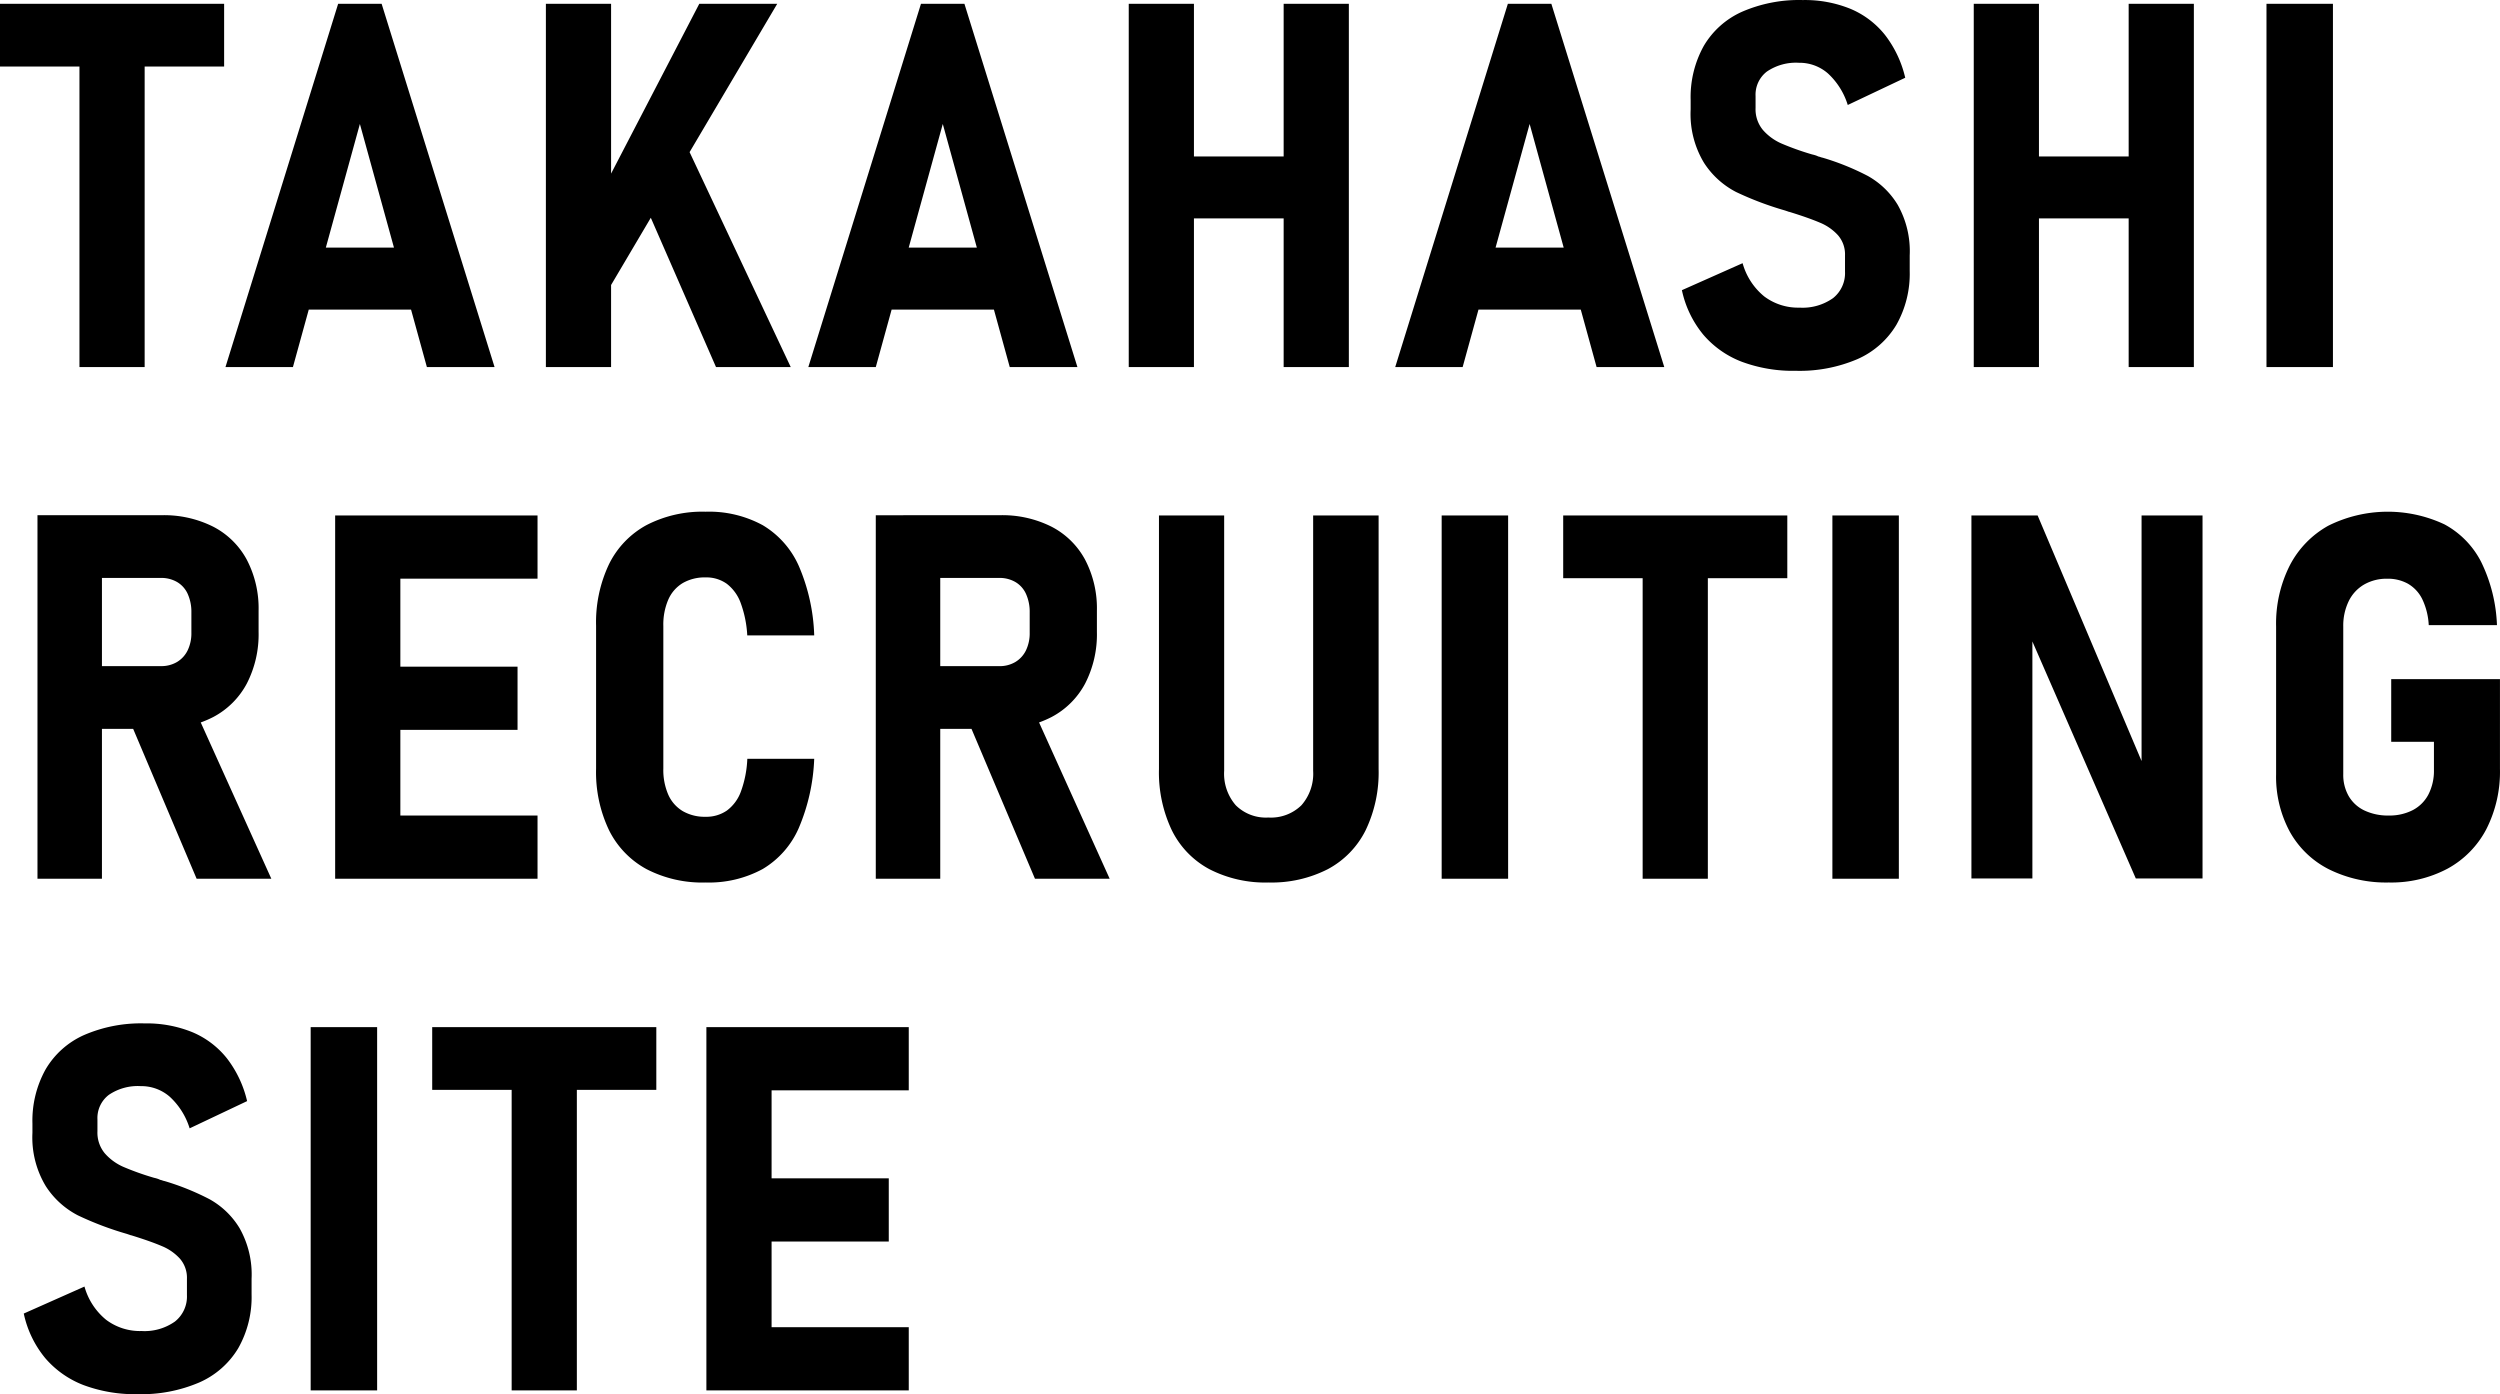 <svg xmlns="http://www.w3.org/2000/svg" width="302.921" height="168.936" viewBox="0 0 302.921 168.936">
  <path id="パス_202" data-name="パス 202" d="M8.87,21.615h7.9V62H8.87ZM-.757,17.982H26.4v7.6H-.757Zm40.973,0h5.268L59.168,62h-8.2L42.85,32.544,34.737,62H26.563ZM34.162,47.529H51.751v7.508H34.162Zm36.7-4.3L83.975,17.982H93.42l-22.039,37.3ZM65.387,17.982h7.9V62h-7.9Zm10.5,20.858,6.146-4.511L95.055,62H86Zm34.949-20.858H116.1L129.792,62h-8.2l-8.113-29.456L105.361,62H97.187Zm-6.055,29.547H122.37v7.508H104.786Zm50-29.547h7.9V62h-7.9Zm-18.77,0h7.9V62h-7.9Zm3.693,18.5h20.2V43.99H139.7Zm42.245-18.5h5.268L200.9,62h-8.2l-8.113-29.456L176.47,62H168.3Zm-6.055,29.547h17.589v7.508H175.9Zm40.943,14.925a17.8,17.8,0,0,1-6.554-1.1,11.58,11.58,0,0,1-4.647-3.27,12.582,12.582,0,0,1-2.6-5.4l7.356-3.27a7.932,7.932,0,0,0,2.619,4.026A6.817,6.817,0,0,0,217.29,54.8a6.383,6.383,0,0,0,4.057-1.15,3.862,3.862,0,0,0,1.453-3.209V48.468a3.531,3.531,0,0,0-.848-2.437,6.069,6.069,0,0,0-2.195-1.529q-1.347-.575-3.587-1.271a1.4,1.4,0,0,0-.167-.045.54.54,0,0,1-.136-.045l-.363-.121a38.7,38.7,0,0,1-5.888-2.225,10.167,10.167,0,0,1-3.9-3.542,11.415,11.415,0,0,1-1.62-6.463V29.64A12.761,12.761,0,0,1,205.68,23.1a10.207,10.207,0,0,1,4.632-4.147,17.307,17.307,0,0,1,7.372-1.423,14.663,14.663,0,0,1,5.767,1.06,10.578,10.578,0,0,1,4.178,3.148,13.43,13.43,0,0,1,2.467,5.207l-6.963,3.3a8.675,8.675,0,0,0-2.392-3.814,5.223,5.223,0,0,0-3.512-1.3,6.26,6.26,0,0,0-3.89,1.06,3.529,3.529,0,0,0-1.377,2.967v1.453a3.919,3.919,0,0,0,.893,2.664,6.377,6.377,0,0,0,2.24,1.635,32.784,32.784,0,0,0,3.739,1.332,3.508,3.508,0,0,1,.348.091,2.468,2.468,0,0,1,.378.151,1.763,1.763,0,0,1,.272.076,1.762,1.762,0,0,0,.272.076,30.548,30.548,0,0,1,5.464,2.21,9.813,9.813,0,0,1,3.618,3.5,11.413,11.413,0,0,1,1.453,6.13v1.877a12.571,12.571,0,0,1-1.62,6.539A10.334,10.334,0,0,1,224.3,61.04a17.8,17.8,0,0,1-7.458,1.414ZM257.17,17.982h7.9V62h-7.9Zm-18.77,0h7.9V62h-7.9Zm3.693,18.5h20.192V43.99H242.1ZM281.922,62h-8.053V17.982h8.053ZM7.114,98.237H18.739a3.723,3.723,0,0,0,1.953-.5,3.345,3.345,0,0,0,1.287-1.408,4.754,4.754,0,0,0,.454-2.149V91.729a5.274,5.274,0,0,0-.439-2.225,3.178,3.178,0,0,0-1.287-1.453,3.8,3.8,0,0,0-1.968-.5H7.114v-7.6H18.83a13.257,13.257,0,0,1,6.251,1.393,9.638,9.638,0,0,1,4.072,4.011,12.713,12.713,0,0,1,1.423,6.161V94.09a13.025,13.025,0,0,1-1.423,6.251,9.757,9.757,0,0,1-4.087,4.072,13.047,13.047,0,0,1-6.236,1.423H7.114ZM3.784,79.952h7.811V124H3.784ZM14.8,104.474l7.871-1.393L32.12,124H23.068ZM39.853,79.982h7.9V124h-7.9ZM43,116.341H64.375V124H43ZM43,98.3H61.953v7.659H43Zm0-18.315H64.375v7.659H43Zm41.73,44.472a14.713,14.713,0,0,1-7.145-1.62,10.833,10.833,0,0,1-4.541-4.708,16.308,16.308,0,0,1-1.574-7.478V93.363a16.4,16.4,0,0,1,1.574-7.493,10.816,10.816,0,0,1,4.541-4.723,14.713,14.713,0,0,1,7.145-1.62,13.608,13.608,0,0,1,6.933,1.635,10.868,10.868,0,0,1,4.375,4.95,23.036,23.036,0,0,1,1.862,8.4H89.787a13.417,13.417,0,0,0-.8-3.936,5.143,5.143,0,0,0-1.68-2.316,4.251,4.251,0,0,0-2.573-.772,5.312,5.312,0,0,0-2.755.681,4.369,4.369,0,0,0-1.756,2,7.611,7.611,0,0,0-.605,3.194v17.286a7.506,7.506,0,0,0,.605,3.179,4.381,4.381,0,0,0,1.756,1.983,5.312,5.312,0,0,0,2.755.681,4.38,4.38,0,0,0,2.588-.757,4.986,4.986,0,0,0,1.7-2.316,13.036,13.036,0,0,0,.772-3.951H97.9a23.657,23.657,0,0,1-1.877,8.4,10.783,10.783,0,0,1-4.359,4.95,13.608,13.608,0,0,1-6.932,1.636ZM108.69,98.24h11.625a3.723,3.723,0,0,0,1.953-.5,3.345,3.345,0,0,0,1.287-1.408,4.754,4.754,0,0,0,.454-2.149V91.729a5.274,5.274,0,0,0-.439-2.225,3.178,3.178,0,0,0-1.287-1.453,3.8,3.8,0,0,0-1.968-.5H108.691v-7.6h11.716a13.257,13.257,0,0,1,6.251,1.393,9.638,9.638,0,0,1,4.072,4.011,12.713,12.713,0,0,1,1.423,6.161V94.09a13.025,13.025,0,0,1-1.423,6.251,9.757,9.757,0,0,1-4.087,4.072,13.047,13.047,0,0,1-6.236,1.423H108.691Zm-3.33-18.285h7.811V124H105.36Zm11.02,24.521,7.871-1.393L133.7,124h-9.052Zm36.553,19.98a14.8,14.8,0,0,1-7.16-1.62,10.723,10.723,0,0,1-4.541-4.708,16.294,16.294,0,0,1-1.559-7.417V79.982h7.9v30.939a5.83,5.83,0,0,0,1.408,4.178,5.185,5.185,0,0,0,3.951,1.483,5.276,5.276,0,0,0,4-1.483,5.792,5.792,0,0,0,1.423-4.178V79.982h7.932V110.71a16.162,16.162,0,0,1-1.574,7.417,10.79,10.79,0,0,1-4.571,4.708,14.959,14.959,0,0,1-7.208,1.619ZM181.98,124h-8.053V79.982h8.053Zm16.3-40.385h7.9V124h-7.9Zm-9.627-3.633h27.155v7.6H188.653ZM229.324,124h-8.053V79.982h8.053Zm8.793-44.018h8.022l13.351,31.545-.757.969V79.982h7.387V123.97h-8.083l-13.29-30.455.757-1V123.97h-7.387Zm64.042,19.829V110.68a15.358,15.358,0,0,1-1.65,7.311,11.527,11.527,0,0,1-4.692,4.783,14.516,14.516,0,0,1-7.129,1.68,15.607,15.607,0,0,1-7.235-1.589,11.2,11.2,0,0,1-4.753-4.556,14,14,0,0,1-1.665-6.963V93.424a15.607,15.607,0,0,1,1.65-7.372,11.6,11.6,0,0,1,4.677-4.829,16.149,16.149,0,0,1,14.062-.167,10.678,10.678,0,0,1,4.465,4.571,19.016,19.016,0,0,1,1.907,7.644H293.53a8.232,8.232,0,0,0-.8-3.179A4.383,4.383,0,0,0,291,88.247a5,5,0,0,0-2.5-.6,5.455,5.455,0,0,0-2.815.711,4.713,4.713,0,0,0-1.862,2.028,6.782,6.782,0,0,0-.651,3.042v17.922a5.139,5.139,0,0,0,.666,2.649,4.36,4.36,0,0,0,1.922,1.741,6.656,6.656,0,0,0,2.921.6,6.173,6.173,0,0,0,2.906-.651,4.461,4.461,0,0,0,1.907-1.907,6.283,6.283,0,0,0,.666-2.982v-3.39h-5.177v-7.6ZM15.924,186.454a17.8,17.8,0,0,1-6.554-1.1,11.58,11.58,0,0,1-4.647-3.27,12.582,12.582,0,0,1-2.6-5.4l7.356-3.27A7.931,7.931,0,0,0,12.1,177.44a6.817,6.817,0,0,0,4.284,1.362,6.383,6.383,0,0,0,4.057-1.15,3.862,3.862,0,0,0,1.453-3.209v-1.968a3.531,3.531,0,0,0-.848-2.437,6.069,6.069,0,0,0-2.2-1.529q-1.347-.575-3.587-1.271a1.4,1.4,0,0,0-.167-.045.54.54,0,0,1-.136-.045l-.363-.121a38.7,38.7,0,0,1-5.9-2.234,10.167,10.167,0,0,1-3.9-3.542,11.415,11.415,0,0,1-1.62-6.463v-1.15A12.761,12.761,0,0,1,4.768,147.1,10.207,10.207,0,0,1,9.4,142.951a17.307,17.307,0,0,1,7.372-1.423,14.663,14.663,0,0,1,5.767,1.06,10.578,10.578,0,0,1,4.178,3.148,13.43,13.43,0,0,1,2.467,5.207l-6.963,3.3a8.675,8.675,0,0,0-2.392-3.814,5.223,5.223,0,0,0-3.512-1.3,6.26,6.26,0,0,0-3.89,1.06,3.529,3.529,0,0,0-1.377,2.967v1.453a3.919,3.919,0,0,0,.893,2.664,6.377,6.377,0,0,0,2.24,1.635,32.785,32.785,0,0,0,3.739,1.332,3.51,3.51,0,0,1,.348.091,2.463,2.463,0,0,1,.378.151,1.76,1.76,0,0,1,.272.076,1.762,1.762,0,0,0,.272.076,30.549,30.549,0,0,1,5.464,2.21,9.813,9.813,0,0,1,3.618,3.5,11.413,11.413,0,0,1,1.453,6.13v1.877a12.572,12.572,0,0,1-1.62,6.539,10.334,10.334,0,0,1-4.723,4.147,17.8,17.8,0,0,1-7.46,1.417ZM44.939,186H36.886V141.982h8.053Zm16.3-40.385h7.9V186h-7.9Zm-9.627-3.633H78.768v7.6H51.613Zm33.223,0h7.9V186h-7.9Zm3.148,36.358h21.373V186H87.984Zm0-18.043h18.951v7.659H87.984Zm0-18.315h21.373v7.659H87.984Z" transform="translate(0.757 -17.524)"/>
</svg>
